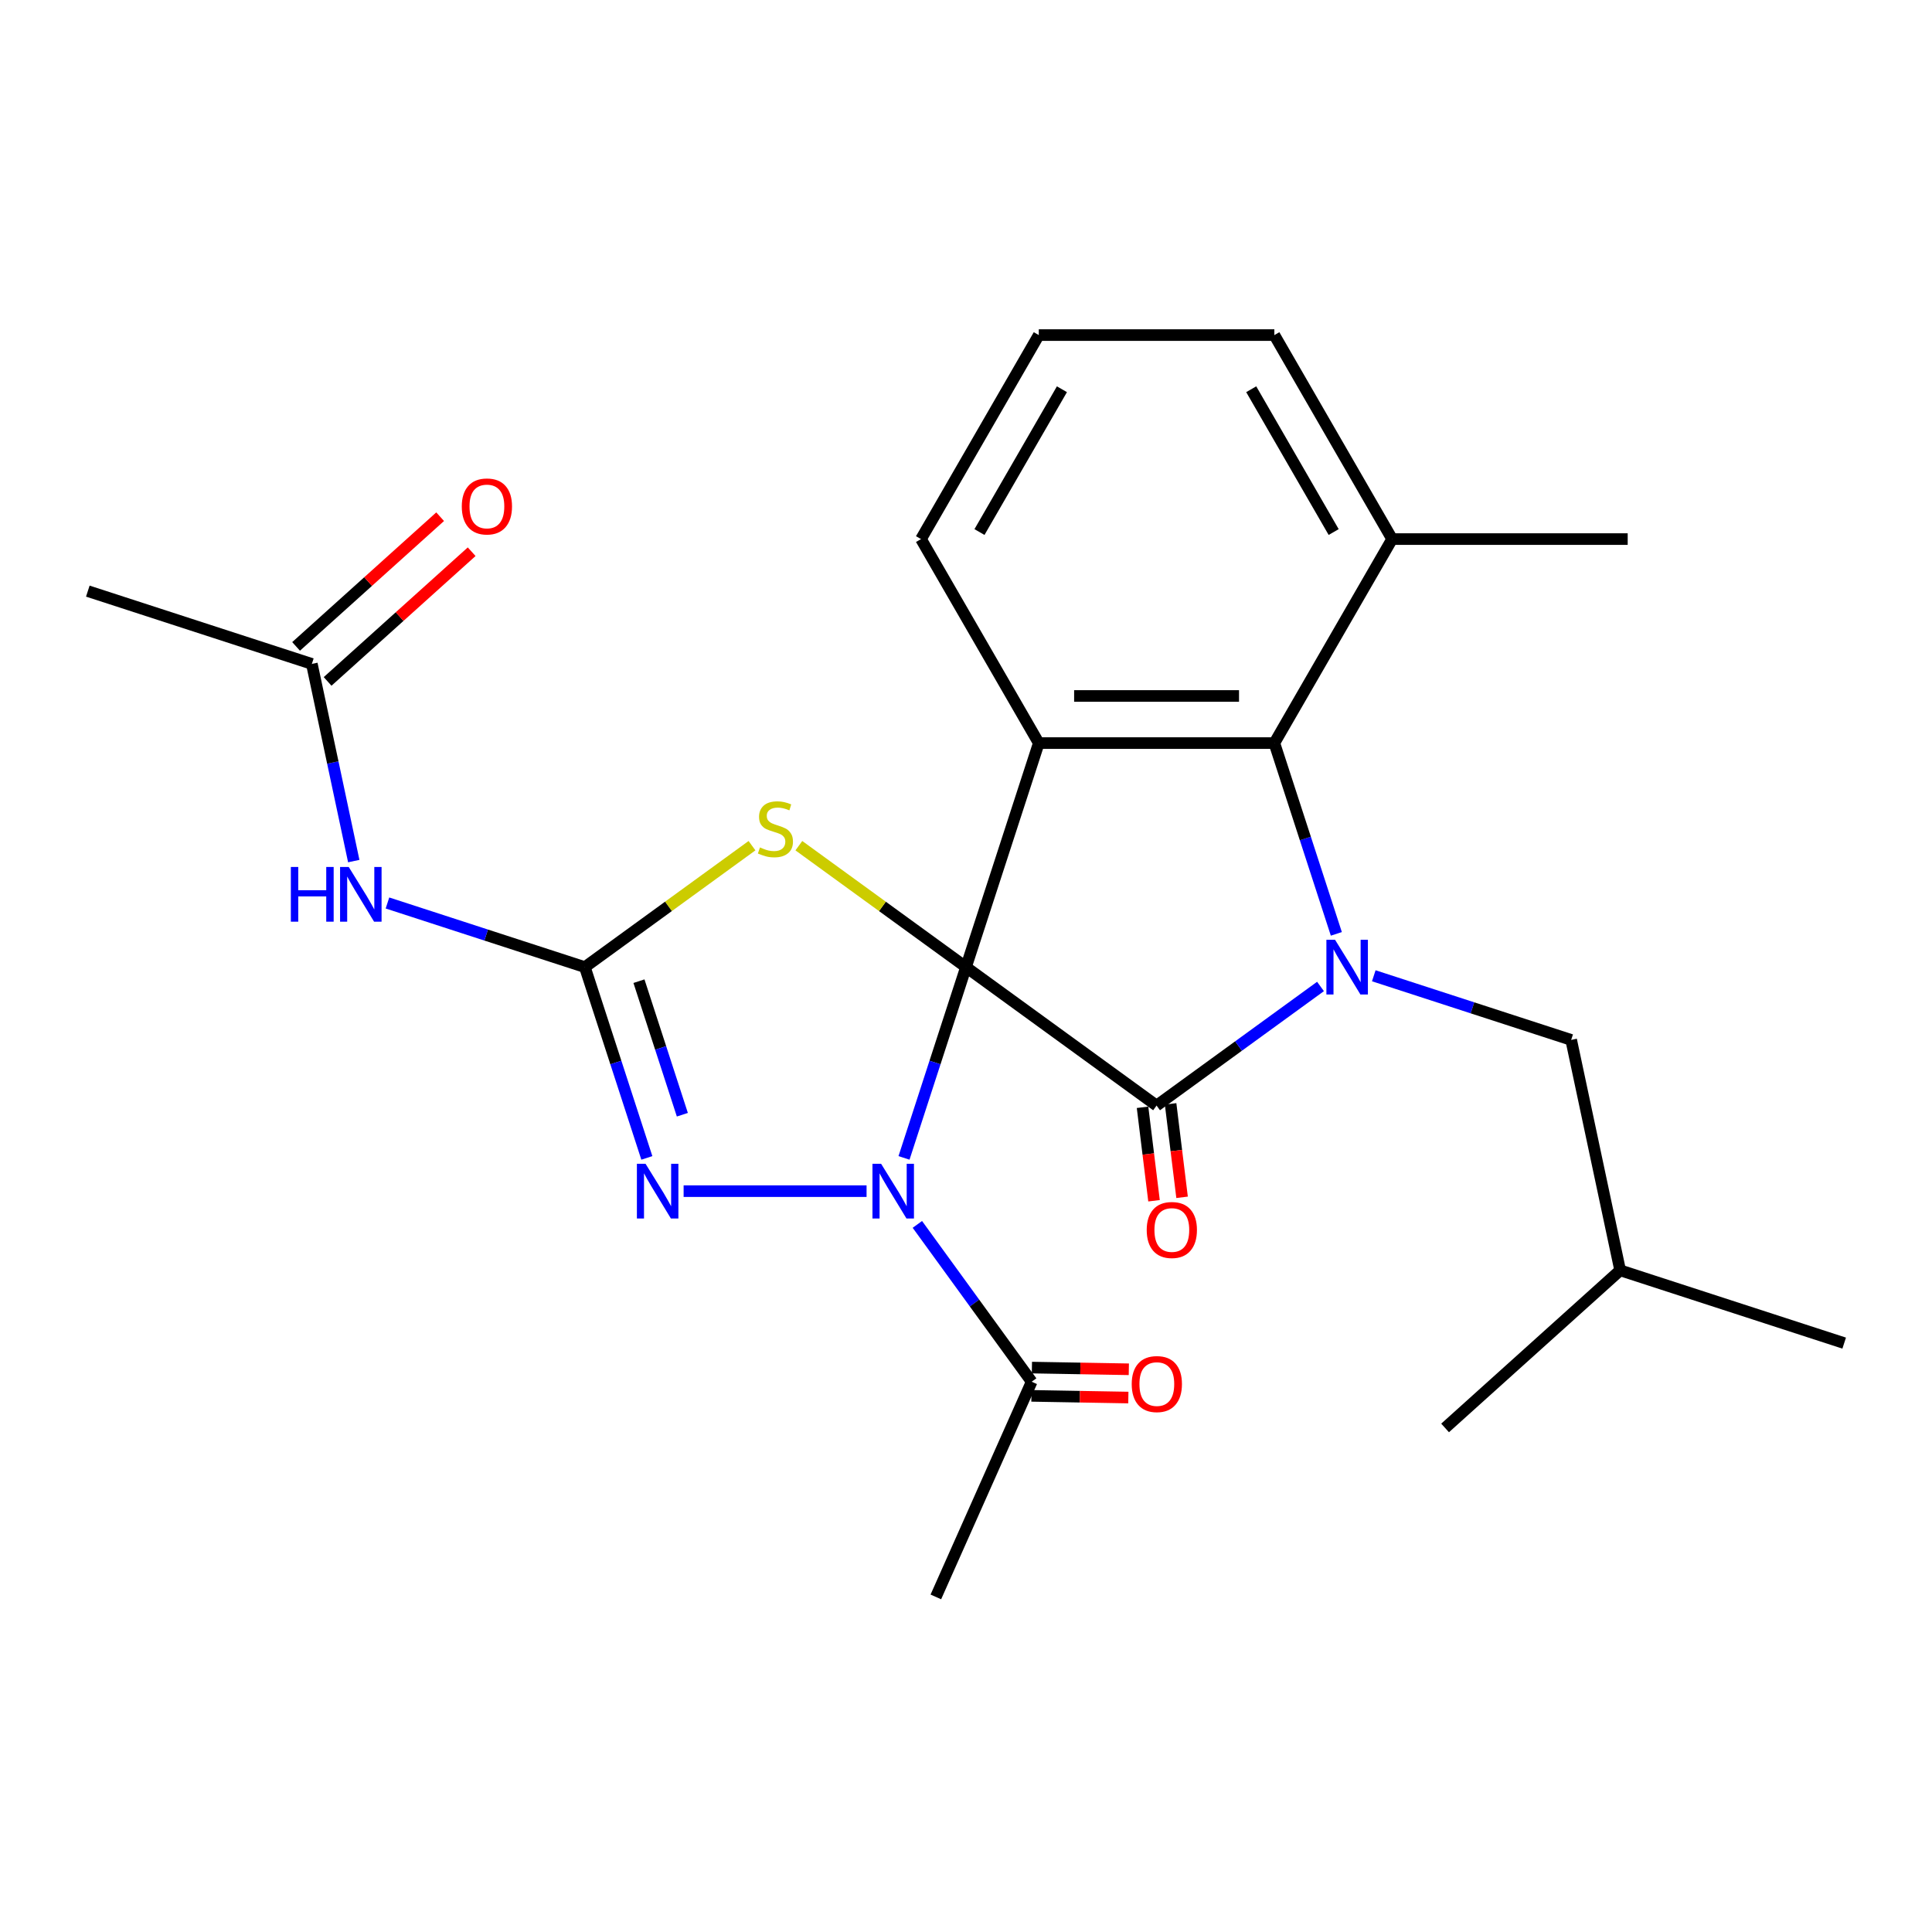 <?xml version='1.0' encoding='iso-8859-1'?>
<svg version='1.1' baseProfile='full'
              xmlns='http://www.w3.org/2000/svg'
                      xmlns:rdkit='http://www.rdkit.org/xml'
                      xmlns:xlink='http://www.w3.org/1999/xlink'
                  xml:space='preserve'
width='1000px' height='1000px' viewBox='0 0 1000 1000'>
<!-- END OF HEADER -->
<rect style='opacity:1.0;fill:#FFFFFF;stroke:none' width='1000' height='1000' x='0' y='0'> </rect>
<path class='bond-0' d='M 500,500.578 L 483.957,549.953' style='fill:none;fill-rule:evenodd;stroke:#000000;stroke-width:6px;stroke-linecap:butt;stroke-linejoin:miter;stroke-opacity:1' />
<path class='bond-0' d='M 483.957,549.953 L 467.914,599.328' style='fill:none;fill-rule:evenodd;stroke:#0000FF;stroke-width:6px;stroke-linecap:butt;stroke-linejoin:miter;stroke-opacity:1' />
<path class='bond-1' d='M 500,500.578 L 598.64,572.244' style='fill:none;fill-rule:evenodd;stroke:#000000;stroke-width:6px;stroke-linecap:butt;stroke-linejoin:miter;stroke-opacity:1' />
<path class='bond-3' d='M 500,500.578 L 537.677,384.62' style='fill:none;fill-rule:evenodd;stroke:#000000;stroke-width:6px;stroke-linecap:butt;stroke-linejoin:miter;stroke-opacity:1' />
<path class='bond-4' d='M 500,500.578 L 456.744,469.151' style='fill:none;fill-rule:evenodd;stroke:#000000;stroke-width:6px;stroke-linecap:butt;stroke-linejoin:miter;stroke-opacity:1' />
<path class='bond-4' d='M 456.744,469.151 L 413.488,437.724' style='fill:none;fill-rule:evenodd;stroke:#CCCC00;stroke-width:6px;stroke-linecap:butt;stroke-linejoin:miter;stroke-opacity:1' />
<path class='bond-6' d='M 448.535,616.536 L 353.841,616.536' style='fill:none;fill-rule:evenodd;stroke:#0000FF;stroke-width:6px;stroke-linecap:butt;stroke-linejoin:miter;stroke-opacity:1' />
<path class='bond-9' d='M 474.825,633.745 L 504.407,674.46' style='fill:none;fill-rule:evenodd;stroke:#0000FF;stroke-width:6px;stroke-linecap:butt;stroke-linejoin:miter;stroke-opacity:1' />
<path class='bond-9' d='M 504.407,674.46 L 533.989,715.176' style='fill:none;fill-rule:evenodd;stroke:#000000;stroke-width:6px;stroke-linecap:butt;stroke-linejoin:miter;stroke-opacity:1' />
<path class='bond-2' d='M 598.64,572.244 L 641.066,541.42' style='fill:none;fill-rule:evenodd;stroke:#000000;stroke-width:6px;stroke-linecap:butt;stroke-linejoin:miter;stroke-opacity:1' />
<path class='bond-2' d='M 641.066,541.42 L 683.491,510.596' style='fill:none;fill-rule:evenodd;stroke:#0000FF;stroke-width:6px;stroke-linecap:butt;stroke-linejoin:miter;stroke-opacity:1' />
<path class='bond-12' d='M 591.379,573.136 L 594.349,597.323' style='fill:none;fill-rule:evenodd;stroke:#000000;stroke-width:6px;stroke-linecap:butt;stroke-linejoin:miter;stroke-opacity:1' />
<path class='bond-12' d='M 594.349,597.323 L 597.32,621.509' style='fill:none;fill-rule:evenodd;stroke:#FF0000;stroke-width:6px;stroke-linecap:butt;stroke-linejoin:miter;stroke-opacity:1' />
<path class='bond-12' d='M 605.901,571.353 L 608.871,595.539' style='fill:none;fill-rule:evenodd;stroke:#000000;stroke-width:6px;stroke-linecap:butt;stroke-linejoin:miter;stroke-opacity:1' />
<path class='bond-12' d='M 608.871,595.539 L 611.842,619.726' style='fill:none;fill-rule:evenodd;stroke:#FF0000;stroke-width:6px;stroke-linecap:butt;stroke-linejoin:miter;stroke-opacity:1' />
<path class='bond-10' d='M 711.068,505.058 L 762.153,521.657' style='fill:none;fill-rule:evenodd;stroke:#0000FF;stroke-width:6px;stroke-linecap:butt;stroke-linejoin:miter;stroke-opacity:1' />
<path class='bond-10' d='M 762.153,521.657 L 813.238,538.255' style='fill:none;fill-rule:evenodd;stroke:#000000;stroke-width:6px;stroke-linecap:butt;stroke-linejoin:miter;stroke-opacity:1' />
<path class='bond-25' d='M 691.688,483.37 L 675.645,433.995' style='fill:none;fill-rule:evenodd;stroke:#0000FF;stroke-width:6px;stroke-linecap:butt;stroke-linejoin:miter;stroke-opacity:1' />
<path class='bond-25' d='M 675.645,433.995 L 659.603,384.62' style='fill:none;fill-rule:evenodd;stroke:#000000;stroke-width:6px;stroke-linecap:butt;stroke-linejoin:miter;stroke-opacity:1' />
<path class='bond-7' d='M 537.677,384.62 L 659.603,384.62' style='fill:none;fill-rule:evenodd;stroke:#000000;stroke-width:6px;stroke-linecap:butt;stroke-linejoin:miter;stroke-opacity:1' />
<path class='bond-7' d='M 555.966,360.235 L 641.314,360.235' style='fill:none;fill-rule:evenodd;stroke:#000000;stroke-width:6px;stroke-linecap:butt;stroke-linejoin:miter;stroke-opacity:1' />
<path class='bond-16' d='M 537.677,384.62 L 476.714,279.03' style='fill:none;fill-rule:evenodd;stroke:#000000;stroke-width:6px;stroke-linecap:butt;stroke-linejoin:miter;stroke-opacity:1' />
<path class='bond-5' d='M 389.232,437.724 L 345.976,469.151' style='fill:none;fill-rule:evenodd;stroke:#CCCC00;stroke-width:6px;stroke-linecap:butt;stroke-linejoin:miter;stroke-opacity:1' />
<path class='bond-5' d='M 345.976,469.151 L 302.72,500.578' style='fill:none;fill-rule:evenodd;stroke:#000000;stroke-width:6px;stroke-linecap:butt;stroke-linejoin:miter;stroke-opacity:1' />
<path class='bond-8' d='M 302.72,500.578 L 251.635,483.98' style='fill:none;fill-rule:evenodd;stroke:#000000;stroke-width:6px;stroke-linecap:butt;stroke-linejoin:miter;stroke-opacity:1' />
<path class='bond-8' d='M 251.635,483.98 L 200.55,467.381' style='fill:none;fill-rule:evenodd;stroke:#0000FF;stroke-width:6px;stroke-linecap:butt;stroke-linejoin:miter;stroke-opacity:1' />
<path class='bond-26' d='M 302.72,500.578 L 318.763,549.953' style='fill:none;fill-rule:evenodd;stroke:#000000;stroke-width:6px;stroke-linecap:butt;stroke-linejoin:miter;stroke-opacity:1' />
<path class='bond-26' d='M 318.763,549.953 L 334.806,599.328' style='fill:none;fill-rule:evenodd;stroke:#0000FF;stroke-width:6px;stroke-linecap:butt;stroke-linejoin:miter;stroke-opacity:1' />
<path class='bond-26' d='M 330.725,507.856 L 341.955,542.418' style='fill:none;fill-rule:evenodd;stroke:#000000;stroke-width:6px;stroke-linecap:butt;stroke-linejoin:miter;stroke-opacity:1' />
<path class='bond-26' d='M 341.955,542.418 L 353.185,576.98' style='fill:none;fill-rule:evenodd;stroke:#0000FF;stroke-width:6px;stroke-linecap:butt;stroke-linejoin:miter;stroke-opacity:1' />
<path class='bond-13' d='M 659.603,384.62 L 720.565,279.03' style='fill:none;fill-rule:evenodd;stroke:#000000;stroke-width:6px;stroke-linecap:butt;stroke-linejoin:miter;stroke-opacity:1' />
<path class='bond-11' d='M 183.105,445.693 L 172.259,394.667' style='fill:none;fill-rule:evenodd;stroke:#0000FF;stroke-width:6px;stroke-linecap:butt;stroke-linejoin:miter;stroke-opacity:1' />
<path class='bond-11' d='M 172.259,394.667 L 161.413,343.64' style='fill:none;fill-rule:evenodd;stroke:#000000;stroke-width:6px;stroke-linecap:butt;stroke-linejoin:miter;stroke-opacity:1' />
<path class='bond-14' d='M 533.861,722.491 L 558.944,722.929' style='fill:none;fill-rule:evenodd;stroke:#000000;stroke-width:6px;stroke-linecap:butt;stroke-linejoin:miter;stroke-opacity:1' />
<path class='bond-14' d='M 558.944,722.929 L 584.028,723.368' style='fill:none;fill-rule:evenodd;stroke:#FF0000;stroke-width:6px;stroke-linecap:butt;stroke-linejoin:miter;stroke-opacity:1' />
<path class='bond-14' d='M 534.117,707.862 L 559.2,708.3' style='fill:none;fill-rule:evenodd;stroke:#000000;stroke-width:6px;stroke-linecap:butt;stroke-linejoin:miter;stroke-opacity:1' />
<path class='bond-14' d='M 559.2,708.3 L 584.283,708.739' style='fill:none;fill-rule:evenodd;stroke:#FF0000;stroke-width:6px;stroke-linecap:butt;stroke-linejoin:miter;stroke-opacity:1' />
<path class='bond-17' d='M 533.989,715.176 L 484.397,826.561' style='fill:none;fill-rule:evenodd;stroke:#000000;stroke-width:6px;stroke-linecap:butt;stroke-linejoin:miter;stroke-opacity:1' />
<path class='bond-19' d='M 813.238,538.255 L 838.587,657.517' style='fill:none;fill-rule:evenodd;stroke:#000000;stroke-width:6px;stroke-linecap:butt;stroke-linejoin:miter;stroke-opacity:1' />
<path class='bond-15' d='M 169.571,352.701 L 206.851,319.134' style='fill:none;fill-rule:evenodd;stroke:#000000;stroke-width:6px;stroke-linecap:butt;stroke-linejoin:miter;stroke-opacity:1' />
<path class='bond-15' d='M 206.851,319.134 L 244.131,285.567' style='fill:none;fill-rule:evenodd;stroke:#FF0000;stroke-width:6px;stroke-linecap:butt;stroke-linejoin:miter;stroke-opacity:1' />
<path class='bond-15' d='M 153.254,334.579 L 190.534,301.012' style='fill:none;fill-rule:evenodd;stroke:#000000;stroke-width:6px;stroke-linecap:butt;stroke-linejoin:miter;stroke-opacity:1' />
<path class='bond-15' d='M 190.534,301.012 L 227.814,267.445' style='fill:none;fill-rule:evenodd;stroke:#FF0000;stroke-width:6px;stroke-linecap:butt;stroke-linejoin:miter;stroke-opacity:1' />
<path class='bond-20' d='M 161.413,343.64 L 45.455,305.963' style='fill:none;fill-rule:evenodd;stroke:#000000;stroke-width:6px;stroke-linecap:butt;stroke-linejoin:miter;stroke-opacity:1' />
<path class='bond-22' d='M 720.565,279.03 L 842.491,279.03' style='fill:none;fill-rule:evenodd;stroke:#000000;stroke-width:6px;stroke-linecap:butt;stroke-linejoin:miter;stroke-opacity:1' />
<path class='bond-27' d='M 720.565,279.03 L 659.603,173.439' style='fill:none;fill-rule:evenodd;stroke:#000000;stroke-width:6px;stroke-linecap:butt;stroke-linejoin:miter;stroke-opacity:1' />
<path class='bond-27' d='M 690.303,275.384 L 647.629,201.47' style='fill:none;fill-rule:evenodd;stroke:#000000;stroke-width:6px;stroke-linecap:butt;stroke-linejoin:miter;stroke-opacity:1' />
<path class='bond-18' d='M 476.714,279.03 L 537.677,173.439' style='fill:none;fill-rule:evenodd;stroke:#000000;stroke-width:6px;stroke-linecap:butt;stroke-linejoin:miter;stroke-opacity:1' />
<path class='bond-18' d='M 506.977,275.384 L 549.651,201.47' style='fill:none;fill-rule:evenodd;stroke:#000000;stroke-width:6px;stroke-linecap:butt;stroke-linejoin:miter;stroke-opacity:1' />
<path class='bond-21' d='M 537.677,173.439 L 659.603,173.439' style='fill:none;fill-rule:evenodd;stroke:#000000;stroke-width:6px;stroke-linecap:butt;stroke-linejoin:miter;stroke-opacity:1' />
<path class='bond-23' d='M 838.587,657.517 L 954.545,695.194' style='fill:none;fill-rule:evenodd;stroke:#000000;stroke-width:6px;stroke-linecap:butt;stroke-linejoin:miter;stroke-opacity:1' />
<path class='bond-24' d='M 838.587,657.517 L 747.979,739.101' style='fill:none;fill-rule:evenodd;stroke:#000000;stroke-width:6px;stroke-linecap:butt;stroke-linejoin:miter;stroke-opacity:1' />
<path  class='atom-1' d='M 456.063 602.376
L 465.343 617.376
Q 466.263 618.856, 467.743 621.536
Q 469.223 624.216, 469.303 624.376
L 469.303 602.376
L 473.063 602.376
L 473.063 630.696
L 469.183 630.696
L 459.223 614.296
Q 458.063 612.376, 456.823 610.176
Q 455.623 607.976, 455.263 607.296
L 455.263 630.696
L 451.583 630.696
L 451.583 602.376
L 456.063 602.376
' fill='#0000FF'/>
<path  class='atom-3' d='M 691.02 486.418
L 700.3 501.418
Q 701.22 502.898, 702.7 505.578
Q 704.18 508.258, 704.26 508.418
L 704.26 486.418
L 708.02 486.418
L 708.02 514.738
L 704.14 514.738
L 694.18 498.338
Q 693.02 496.418, 691.78 494.218
Q 690.58 492.018, 690.22 491.338
L 690.22 514.738
L 686.54 514.738
L 686.54 486.418
L 691.02 486.418
' fill='#0000FF'/>
<path  class='atom-5' d='M 393.36 438.632
Q 393.68 438.752, 395 439.312
Q 396.32 439.872, 397.76 440.232
Q 399.24 440.552, 400.68 440.552
Q 403.36 440.552, 404.92 439.272
Q 406.48 437.952, 406.48 435.672
Q 406.48 434.112, 405.68 433.152
Q 404.92 432.192, 403.72 431.672
Q 402.52 431.152, 400.52 430.552
Q 398 429.792, 396.48 429.072
Q 395 428.352, 393.92 426.832
Q 392.88 425.312, 392.88 422.752
Q 392.88 419.192, 395.28 416.992
Q 397.72 414.792, 402.52 414.792
Q 405.8 414.792, 409.52 416.352
L 408.6 419.432
Q 405.2 418.032, 402.64 418.032
Q 399.88 418.032, 398.36 419.192
Q 396.84 420.312, 396.88 422.272
Q 396.88 423.792, 397.64 424.712
Q 398.44 425.632, 399.56 426.152
Q 400.72 426.672, 402.64 427.272
Q 405.2 428.072, 406.72 428.872
Q 408.24 429.672, 409.32 431.312
Q 410.44 432.912, 410.44 435.672
Q 410.44 439.592, 407.8 441.712
Q 405.2 443.792, 400.84 443.792
Q 398.32 443.792, 396.4 443.232
Q 394.52 442.712, 392.28 441.792
L 393.36 438.632
' fill='#CCCC00'/>
<path  class='atom-7' d='M 334.137 602.376
L 343.417 617.376
Q 344.337 618.856, 345.817 621.536
Q 347.297 624.216, 347.377 624.376
L 347.377 602.376
L 351.137 602.376
L 351.137 630.696
L 347.257 630.696
L 337.297 614.296
Q 336.137 612.376, 334.897 610.176
Q 333.697 607.976, 333.337 607.296
L 333.337 630.696
L 329.657 630.696
L 329.657 602.376
L 334.137 602.376
' fill='#0000FF'/>
<path  class='atom-9' d='M 150.542 448.741
L 154.382 448.741
L 154.382 460.781
L 168.862 460.781
L 168.862 448.741
L 172.702 448.741
L 172.702 477.061
L 168.862 477.061
L 168.862 463.981
L 154.382 463.981
L 154.382 477.061
L 150.542 477.061
L 150.542 448.741
' fill='#0000FF'/>
<path  class='atom-9' d='M 180.502 448.741
L 189.782 463.741
Q 190.702 465.221, 192.182 467.901
Q 193.662 470.581, 193.742 470.741
L 193.742 448.741
L 197.502 448.741
L 197.502 477.061
L 193.622 477.061
L 183.662 460.661
Q 182.502 458.741, 181.262 456.541
Q 180.062 454.341, 179.702 453.661
L 179.702 477.061
L 176.022 477.061
L 176.022 448.741
L 180.502 448.741
' fill='#0000FF'/>
<path  class='atom-13' d='M 593.538 636.637
Q 593.538 629.837, 596.898 626.037
Q 600.258 622.237, 606.538 622.237
Q 612.818 622.237, 616.178 626.037
Q 619.538 629.837, 619.538 636.637
Q 619.538 643.517, 616.138 647.437
Q 612.738 651.317, 606.538 651.317
Q 600.298 651.317, 596.898 647.437
Q 593.538 643.557, 593.538 636.637
M 606.538 648.117
Q 610.858 648.117, 613.178 645.237
Q 615.538 642.317, 615.538 636.637
Q 615.538 631.077, 613.178 628.277
Q 610.858 625.437, 606.538 625.437
Q 602.218 625.437, 599.858 628.237
Q 597.538 631.037, 597.538 636.637
Q 597.538 642.357, 599.858 645.237
Q 602.218 648.117, 606.538 648.117
' fill='#FF0000'/>
<path  class='atom-15' d='M 585.775 716.389
Q 585.775 709.589, 589.135 705.789
Q 592.495 701.989, 598.775 701.989
Q 605.055 701.989, 608.415 705.789
Q 611.775 709.589, 611.775 716.389
Q 611.775 723.269, 608.375 727.189
Q 604.975 731.069, 598.775 731.069
Q 592.535 731.069, 589.135 727.189
Q 585.775 723.309, 585.775 716.389
M 598.775 727.869
Q 603.095 727.869, 605.415 724.989
Q 607.775 722.069, 607.775 716.389
Q 607.775 710.829, 605.415 708.029
Q 603.095 705.189, 598.775 705.189
Q 594.455 705.189, 592.095 707.989
Q 589.775 710.789, 589.775 716.389
Q 589.775 722.109, 592.095 724.989
Q 594.455 727.869, 598.775 727.869
' fill='#FF0000'/>
<path  class='atom-16' d='M 239.021 262.136
Q 239.021 255.336, 242.381 251.536
Q 245.741 247.736, 252.021 247.736
Q 258.301 247.736, 261.661 251.536
Q 265.021 255.336, 265.021 262.136
Q 265.021 269.016, 261.621 272.936
Q 258.221 276.816, 252.021 276.816
Q 245.781 276.816, 242.381 272.936
Q 239.021 269.056, 239.021 262.136
M 252.021 273.616
Q 256.341 273.616, 258.661 270.736
Q 261.021 267.816, 261.021 262.136
Q 261.021 256.576, 258.661 253.776
Q 256.341 250.936, 252.021 250.936
Q 247.701 250.936, 245.341 253.736
Q 243.021 256.536, 243.021 262.136
Q 243.021 267.856, 245.341 270.736
Q 247.701 273.616, 252.021 273.616
' fill='#FF0000'/>
</svg>

